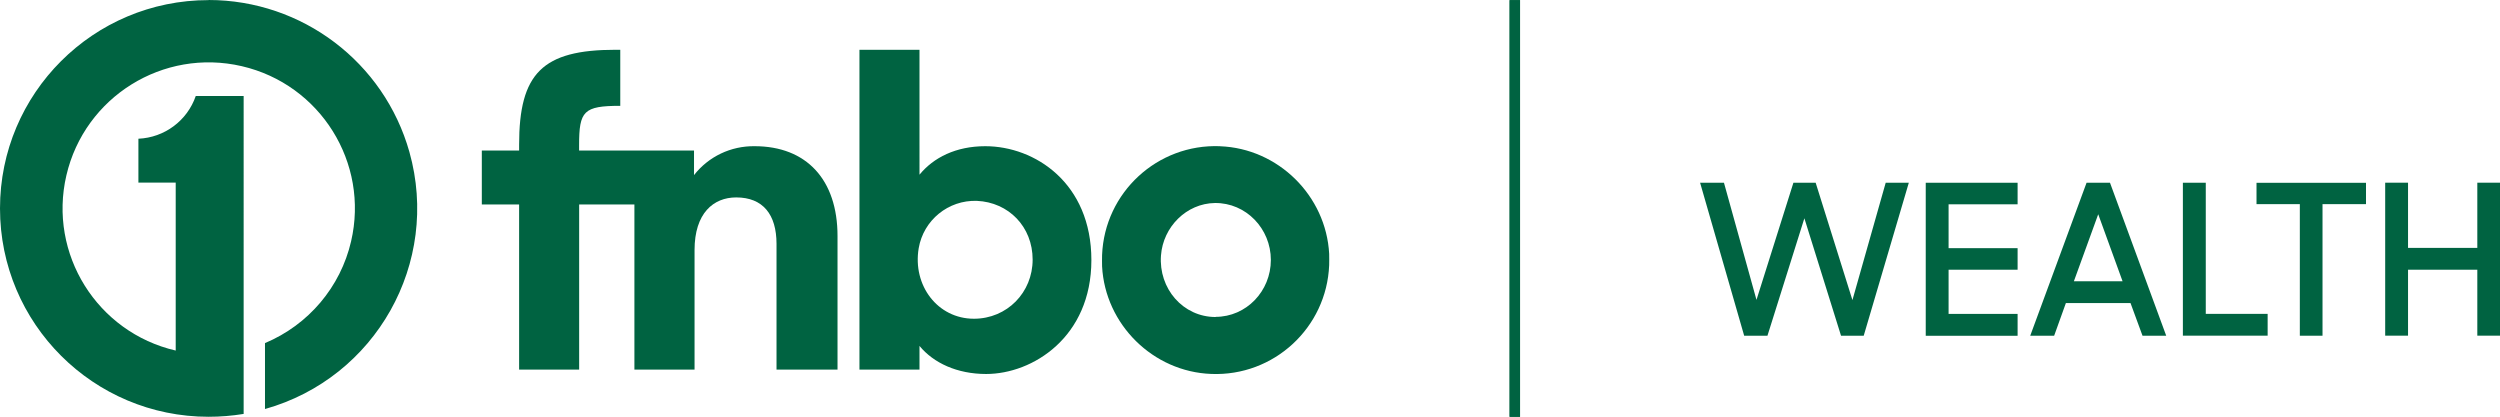 <?xml version="1.0" encoding="UTF-8"?>
<svg id="Layer_1" xmlns="http://www.w3.org/2000/svg" version="1.1" viewBox="0 0 465.12 77.54">
  <!-- Generator: Adobe Illustrator 30.0.0, SVG Export Plug-In . SVG Version: 2.1.1 Build 123)  -->
  <defs>
    <style>
      .st0 {
        fill: #006341;
      }
    </style>
  </defs>
  <path class="st0" d="M38.81.02C17.37.02,0,17.36,0,38.78s17.38,38.76,38.81,38.76c2.18,0,4.37-.18,6.52-.53V17.86h-8.91c-1.58,4.59-5.82,7.74-10.67,7.95v8.16h6.94v31.25c-14.63-3.39-23.74-17.99-20.34-32.59,3.4-14.62,18.01-23.71,32.63-20.32,14.63,3.39,23.74,17.99,20.34,32.59-1.97,8.51-7.94,15.55-16.02,18.93v12.27c20.63-5.8,32.66-27.2,26.87-47.82C71.46,11.56,56.21.02,38.82,0h-.02v.02Z"/>
  <path class="st0" d="M140.39,27.2c-4.4-.06-8.57,1.92-11.27,5.38v-4.57h-21.38v-.99c0-6.36.82-7.33,7.66-7.33v-10.43h-.87c-13.63,0-17.95,4.39-17.95,17.68v1.07h-6.94v10.03h6.94v30.73h11.17v-30.73h10.28v30.73h11.19v-22.25c0-6.85,3.51-9.79,7.75-9.79,4.98,0,7.5,3.18,7.5,8.64v23.4h11.35v-24.85c0-10.51-5.79-16.72-15.43-16.72h-.02Z"/>
  <path class="st0" d="M183.31,27.2c-5.47,0-9.64,2.12-12.24,5.3V9.27h-11.17v59.5h11.17v-4.41c2.62,3.18,7.02,5.22,12.4,5.22,8.65,0,19.58-6.85,19.58-21.19s-10.51-21.19-19.74-21.19ZM181.19,59.3c-6.73,0-11.43-6.17-10.27-13.11.89-5.23,5.51-9,10.82-8.82,5.93.26,10.38,4.83,10.38,10.93s-4.74,11-10.93,11h0Z"/>
  <path class="st0" d="M226.98,27.2c-11.66-.45-21.47,8.61-21.94,20.24-.03.71,0,1.41,0,2.12.57,10.8,9.48,19.61,20.31,20.01,11.66.47,21.47-8.61,21.94-20.25.03-.69,0-1.41,0-2.1-.58-10.8-9.48-19.61-20.31-20.01h0ZM226.17,58.98c-6.08,0-10.64-5.3-10.17-11.47.4-5.3,4.74-9.67,10.04-9.74,5.77-.06,10.4,4.76,10.4,10.59s-4.58,10.59-10.28,10.59h0l.02.02Z"/>
  <rect class="st0" x="280.86" y=".02" width="1.94" height="77.54"/>
  <rect class="st0" x="280.86" y=".02" width="1.94" height="77.54"/>
  <path class="st0" d="M316.29,34h4.45l6.05,21.79,6.87-21.79h4.14l6.84,21.83,6.19-21.83h4.3l-8.39,28.46h-4.22l-6.82-21.85-6.87,21.85h-4.33l-8.2-28.46Z"/>
  <path class="st0" d="M358.28,34h17.09v4.01h-12.84v8.16h12.84v4.01h-12.84v8.22h12.84v4.07h-17.09v-28.46Z"/>
  <path class="st0" d="M388.18,34h4.38l10.46,28.46h-4.41l-2.23-6.07h-12.03l-2.18,6.07h-4.45l10.48-28.46h-.02ZM385.84,52.33h9.06l-4.53-12.47-4.53,12.47Z"/>
  <path class="st0" d="M406.13,34h4.25v24.4h11.51v4.05h-15.77s0-28.46,0-28.46Z"/>
  <path class="st0" d="M427.91,37.98h-8.09v-3.97h20.37v3.97h-8.09v24.48h-4.22v-24.48h.02Z"/>
  <path class="st0" d="M460.9,50.18h-12.89v12.27h-4.25v-28.46h4.25v12.13h12.89v-12.13h4.22v28.46h-4.22v-12.27Z"/>
</svg>